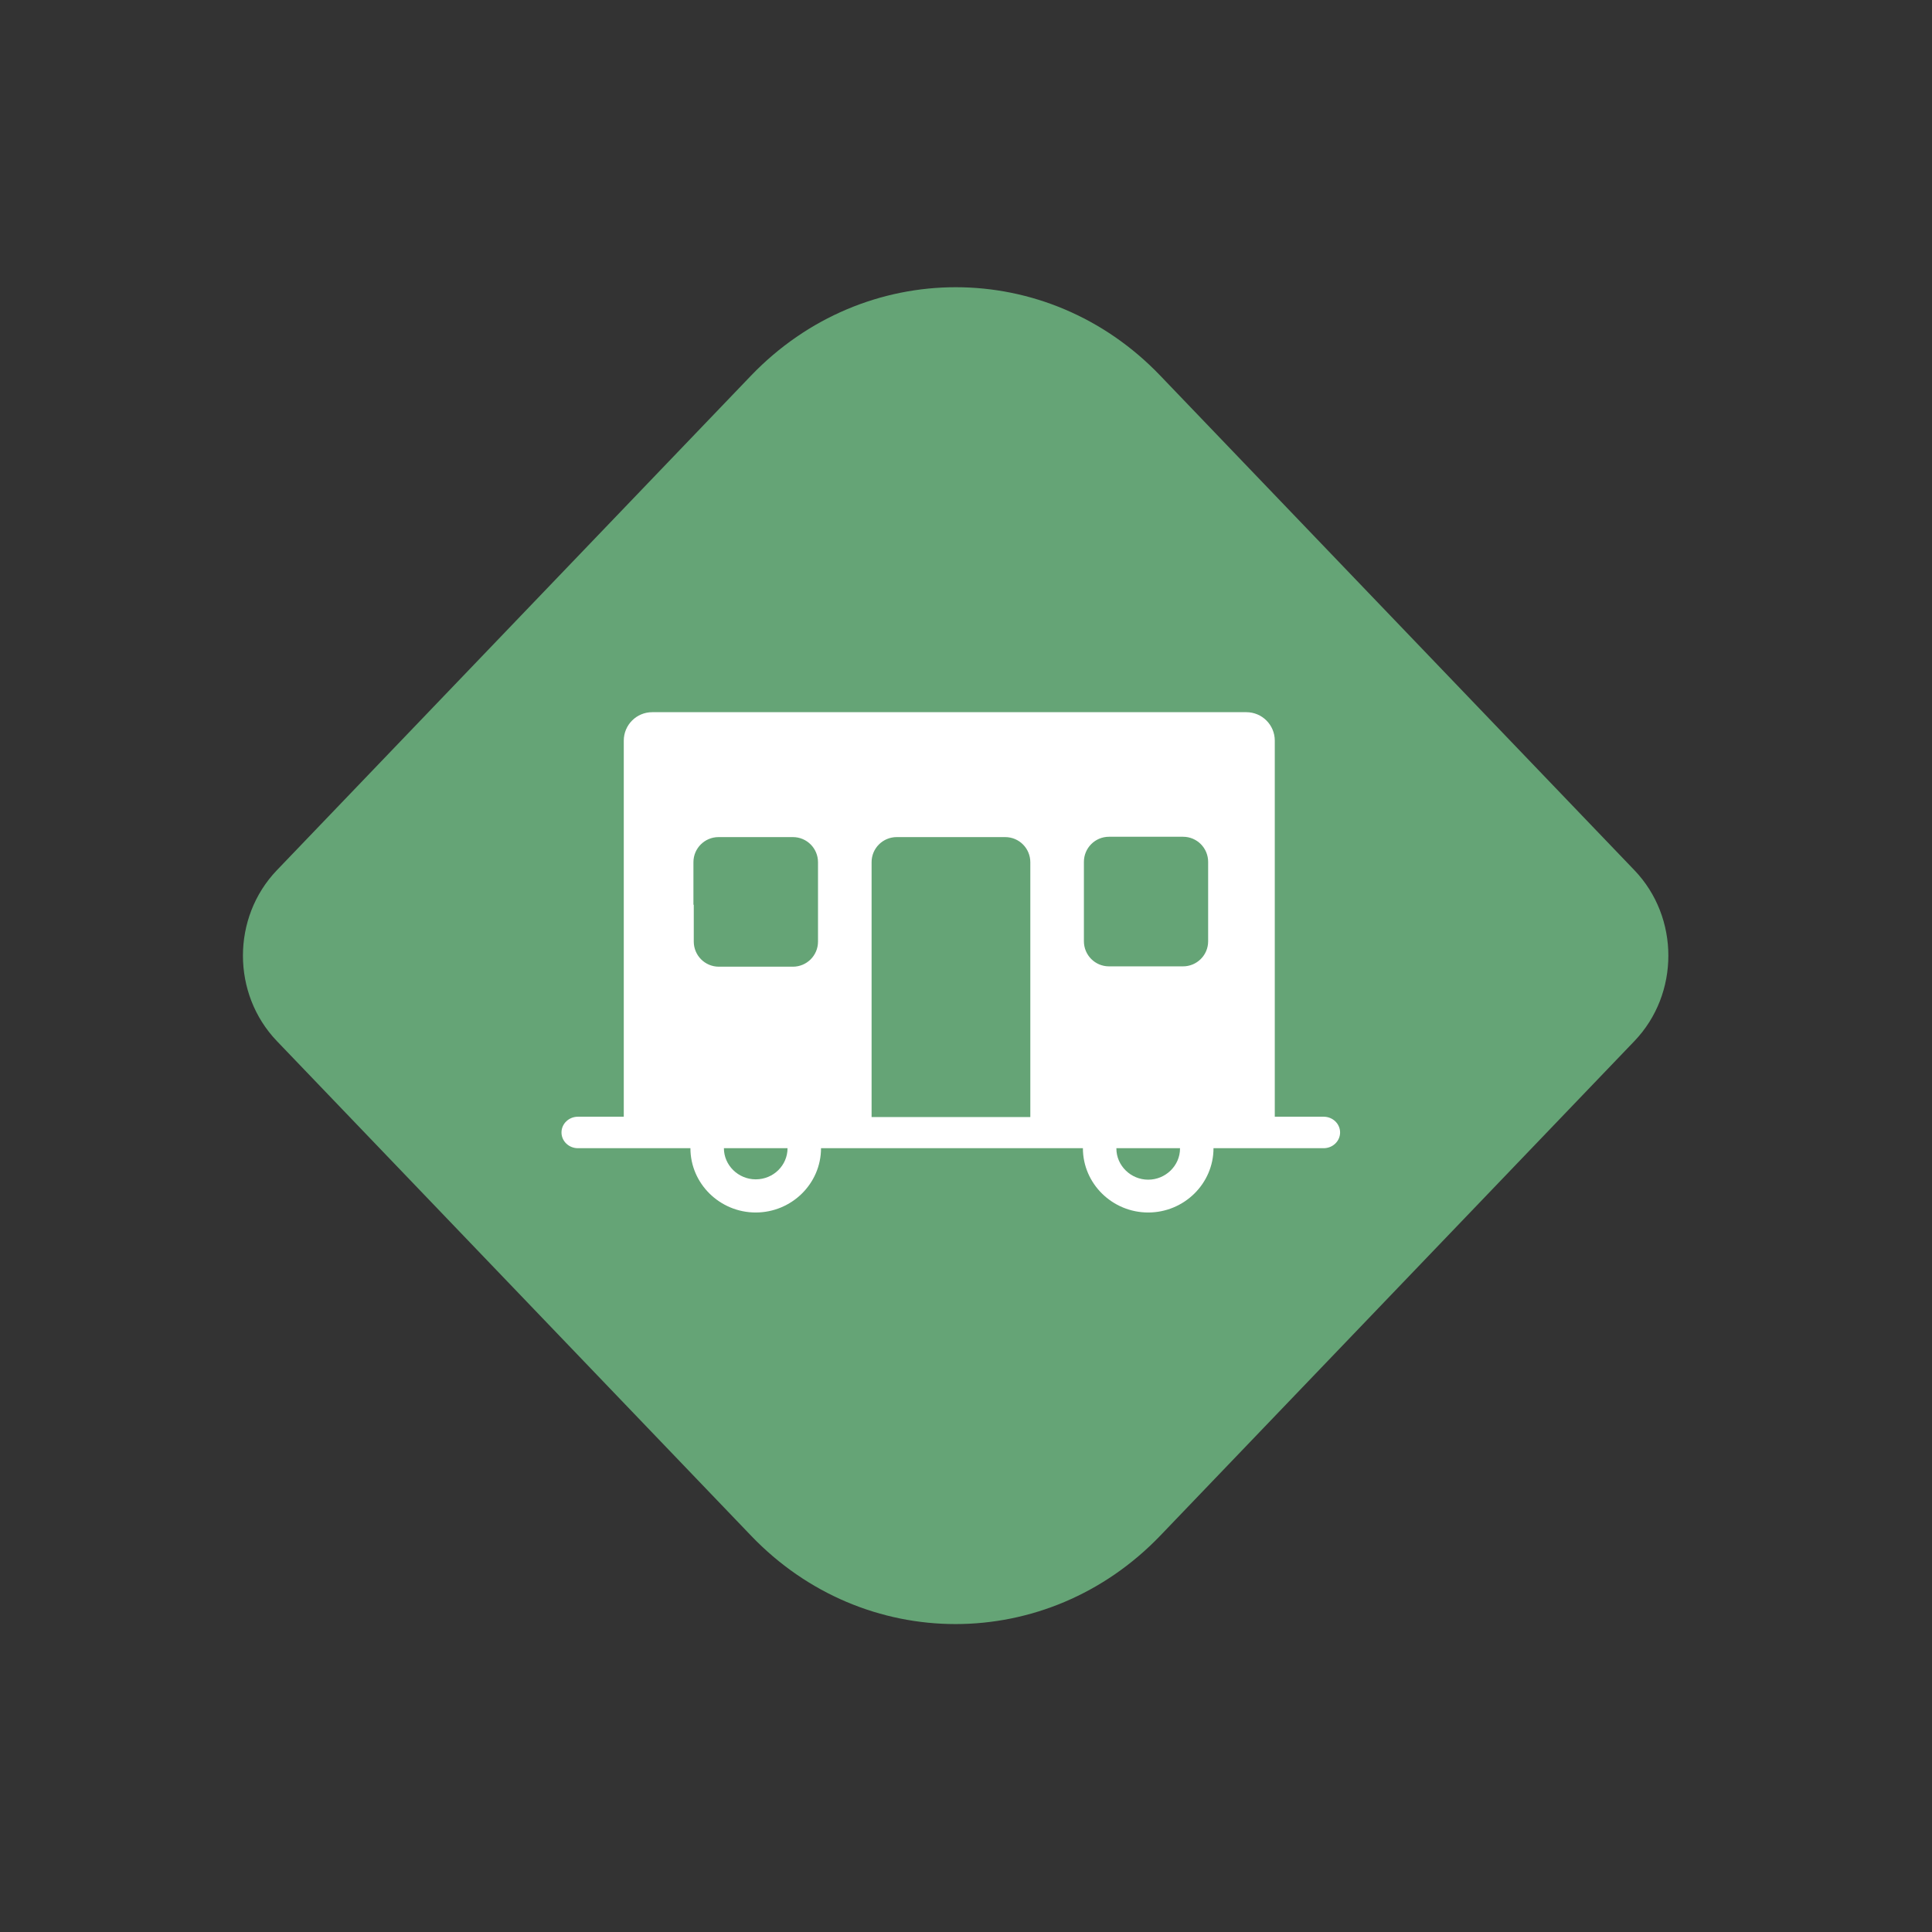 <?xml version="1.0" encoding="UTF-8"?>
<svg id="uuid-844db25b-abaf-4fcf-bc24-c650242a348f"
	xmlns="http://www.w3.org/2000/svg" viewBox="0 0 600 600">
  <rect x="0" y="0" width="600" height="600" fill="#333333" stroke="none"/>
  <g transform="translate(58 58) scale(1.04)">
	<path fill="#65A476" class="st0" d="M26.9,204.1c-13.5,14.1-13.5,36.9,0,51l141.6,147.7c33.7,35.2,88.4,35.2,122.2,0l141.6-147.7
	c13.5-14.1,13.5-36.9,0-51L290.7,56.4c-33.7-35.2-88.4-35.2-122.2,0C168.5,56.4,26.9,204.1,26.9,204.1z" />
    <path fill="#FFFFFF" class="st1" d="M170.6,287.3c0-0.1,0-0.1,0-0.1 M198.5,287.1l9.8,0h131.2c2.7,0,4.9-2.1,4.9-4.7s-2.2-4.7-4.9-4.7h0h-14.6
	V165.4c0-4.7-3.8-8.5-8.5-8.5h-45.3l-86.8,0h-45.3c-4.7,0-8.5,3.8-8.5,8.5v112.3h-13.7c-2.7,0-4.9,2.1-4.9,4.7s2.2,4.7,4.9,4.7
	l24.5,0 M204.5,201.7c0-4.2,3.4-7.5,7.5-7.5h32.4c4.2,0,7.5,3.4,7.5,7.5v76.1h-47.4L204.5,201.7L204.5,201.7z M275.4,194.1h22.1
	c4.2,0,7.5,3.4,7.5,7.5v23.7c0,4.2-3.4,7.5-7.5,7.5h-22.1c-4.2,0-7.5-3.4-7.5-7.5v-23.7C267.9,197.5,271.2,194.1,275.4,194.1
	L275.4,194.1z M151.3,214.4v-12.7c0-4.2,3.4-7.5,7.5-7.5H181c4.2,0,7.5,3.4,7.5,7.5v23.7c0,4.2-3.4,7.5-7.5,7.5h-22.1
	c-4.2,0-7.5-3.4-7.5-7.5V214.4L151.3,214.4z M276.4,285.8 M248,285.8" />
    <path fill="#FFFFFF" class="st1" d="M169.9,296.4c-5.2,0-9.5-4.2-9.5-9.3c0-5.1,4.3-9.3,9.5-9.3s9.5,4.2,9.5,9.3
	C179.4,292.2,175.2,296.4,169.9,296.4 M169.9,267.9c-10.8,0-19.5,8.6-19.5,19.2c0,10.6,8.8,19.2,19.5,19.2
	c10.7,0,19.5-8.6,19.5-19.2C189.5,276.5,180.7,267.9,169.9,267.9" />
    <path fill="#FFFFFF" class="st1" d="M287.1,296.5c-5.2,0-9.5-4.2-9.5-9.3c0-5.1,4.3-9.3,9.5-9.3s9.5,4.2,9.5,9.3
	C296.6,292.3,292.3,296.5,287.1,296.5 M287.1,267.9c-10.8,0-19.5,8.6-19.5,19.2c0,10.6,8.8,19.2,19.5,19.2s19.5-8.6,19.5-19.2
	C306.6,276.6,297.9,267.9,287.1,267.9" />
  </g>
</svg>
